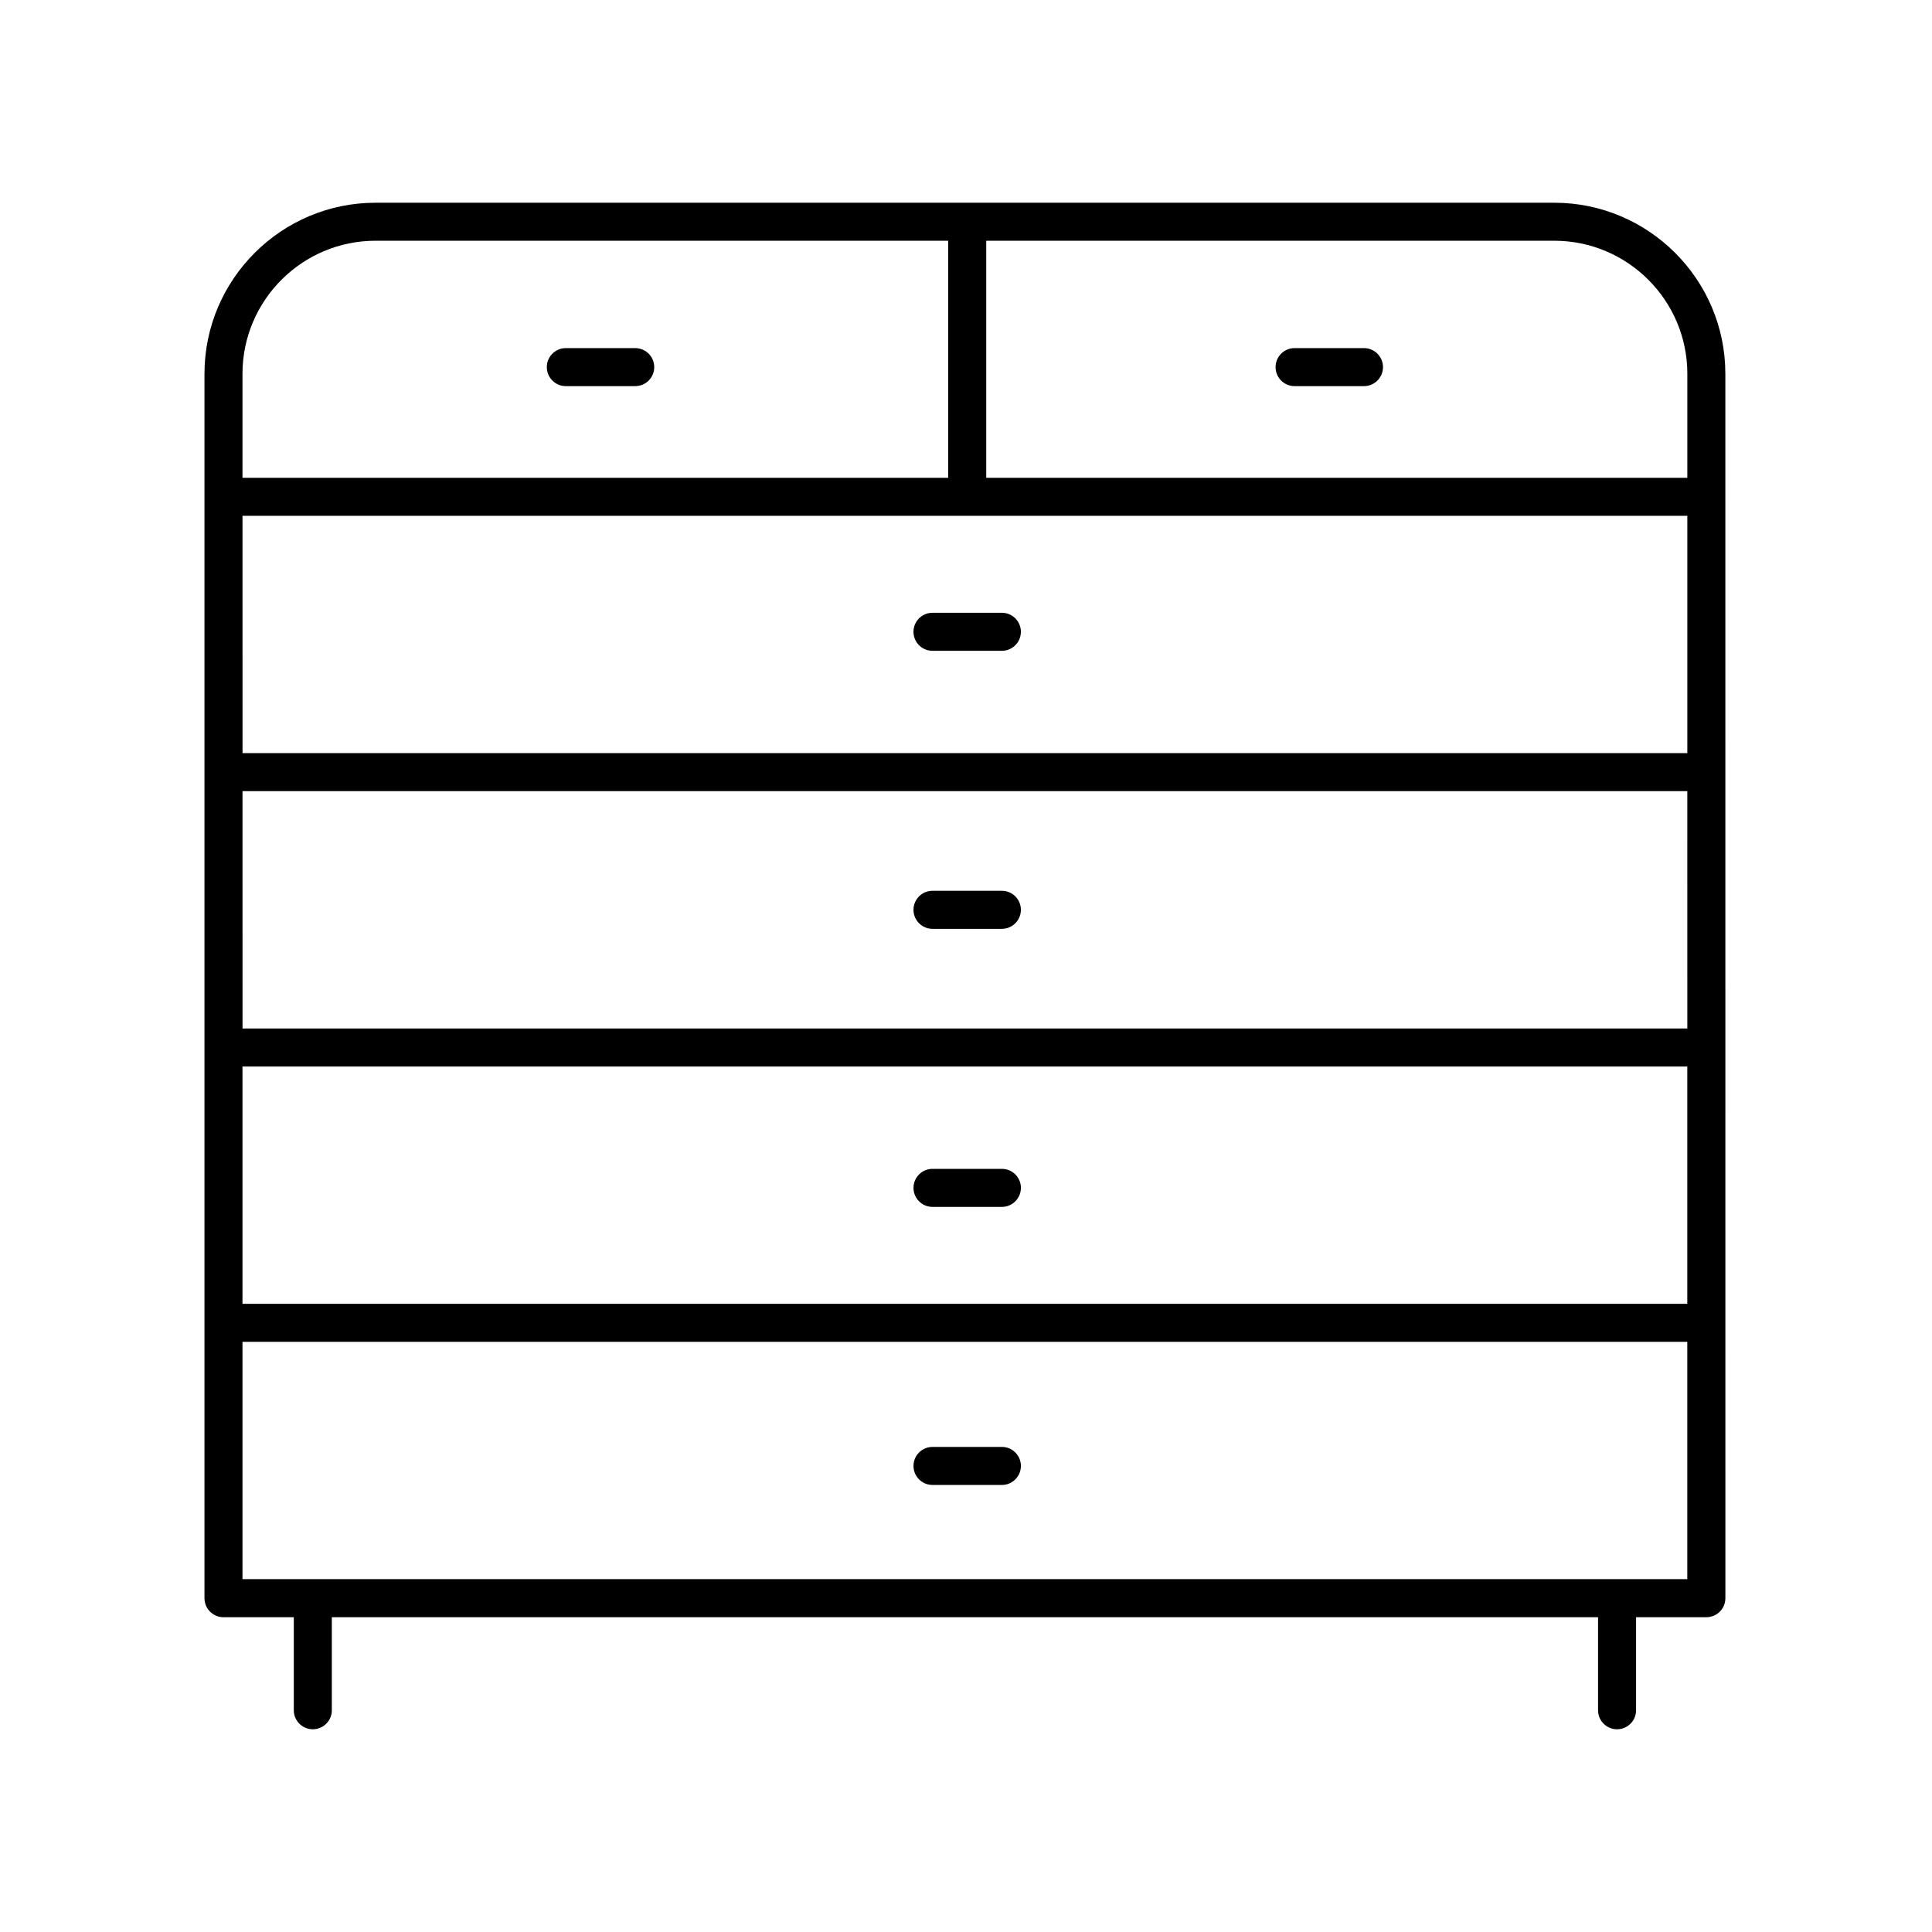 <?xml version="1.0" encoding="UTF-8"?>
<!-- Uploaded to: SVG Repo, www.svgrepo.com, Generator: SVG Repo Mixer Tools -->
<svg fill="#000000" width="800px" height="800px" version="1.1" viewBox="144 144 512 512" xmlns="http://www.w3.org/2000/svg">
 <g>
  <path d="m203.23 572.58h18.629v24.656c0 2.781 2.254 5.039 5.039 5.039 2.781 0 5.039-2.254 5.039-5.039v-24.656h335.56v24.656c0 2.781 2.254 5.039 5.039 5.039 2.781 0 5.039-2.254 5.039-5.039v-24.656h18.629c2.781 0 5.039-2.254 5.039-5.039l-0.008-324.47c0-25-20.344-45.344-45.344-45.344h-312.36c-25 0-45.344 20.344-45.344 45.344v324.47c0.004 2.781 2.258 5.039 5.043 5.039zm387.93-291.88v62.891h-382.89l-0.004-62.891zm0 135.86h-382.89l-0.004-62.895h382.89zm-382.9 10.074h382.89v62.891h-382.89zm0 135.86v-62.895h382.89v62.895zm382.9-319.43v27.559h-185.8v-62.824h150.54c19.445 0 35.266 15.82 35.266 35.266zm-347.63-35.266h151.75v62.824h-187.02v-27.559c0-19.445 15.82-35.266 35.27-35.266z"/>
  <path d="m293.95 246.33h18.387c2.781 0 5.039-2.254 5.039-5.039 0-2.781-2.254-5.039-5.039-5.039h-18.387c-2.781 0-5.039 2.254-5.039 5.039 0.004 2.785 2.258 5.039 5.039 5.039z"/>
  <path d="m487.08 246.33h18.387c2.781 0 5.039-2.254 5.039-5.039 0-2.781-2.254-5.039-5.039-5.039h-18.387c-2.781 0-5.039 2.254-5.039 5.039 0 2.785 2.258 5.039 5.039 5.039z"/>
  <path d="m391.12 316.47h18.387c2.781 0 5.039-2.254 5.039-5.039 0-2.781-2.254-5.039-5.039-5.039h-18.387c-2.781 0-5.039 2.254-5.039 5.039 0.004 2.785 2.258 5.039 5.039 5.039z"/>
  <path d="m391.12 390.15h18.387c2.781 0 5.039-2.254 5.039-5.039 0-2.781-2.254-5.039-5.039-5.039h-18.387c-2.781 0-5.039 2.254-5.039 5.039 0.004 2.785 2.258 5.039 5.039 5.039z"/>
  <path d="m409.51 453.76h-18.387c-2.781 0-5.039 2.254-5.039 5.039 0 2.781 2.254 5.039 5.039 5.039h18.387c2.781 0 5.039-2.254 5.039-5.039 0-2.781-2.254-5.039-5.039-5.039z"/>
  <path d="m409.51 527.45h-18.387c-2.781 0-5.039 2.254-5.039 5.039 0 2.781 2.254 5.039 5.039 5.039h18.387c2.781 0 5.039-2.254 5.039-5.039 0-2.781-2.254-5.039-5.039-5.039z"/>
 </g>
</svg>